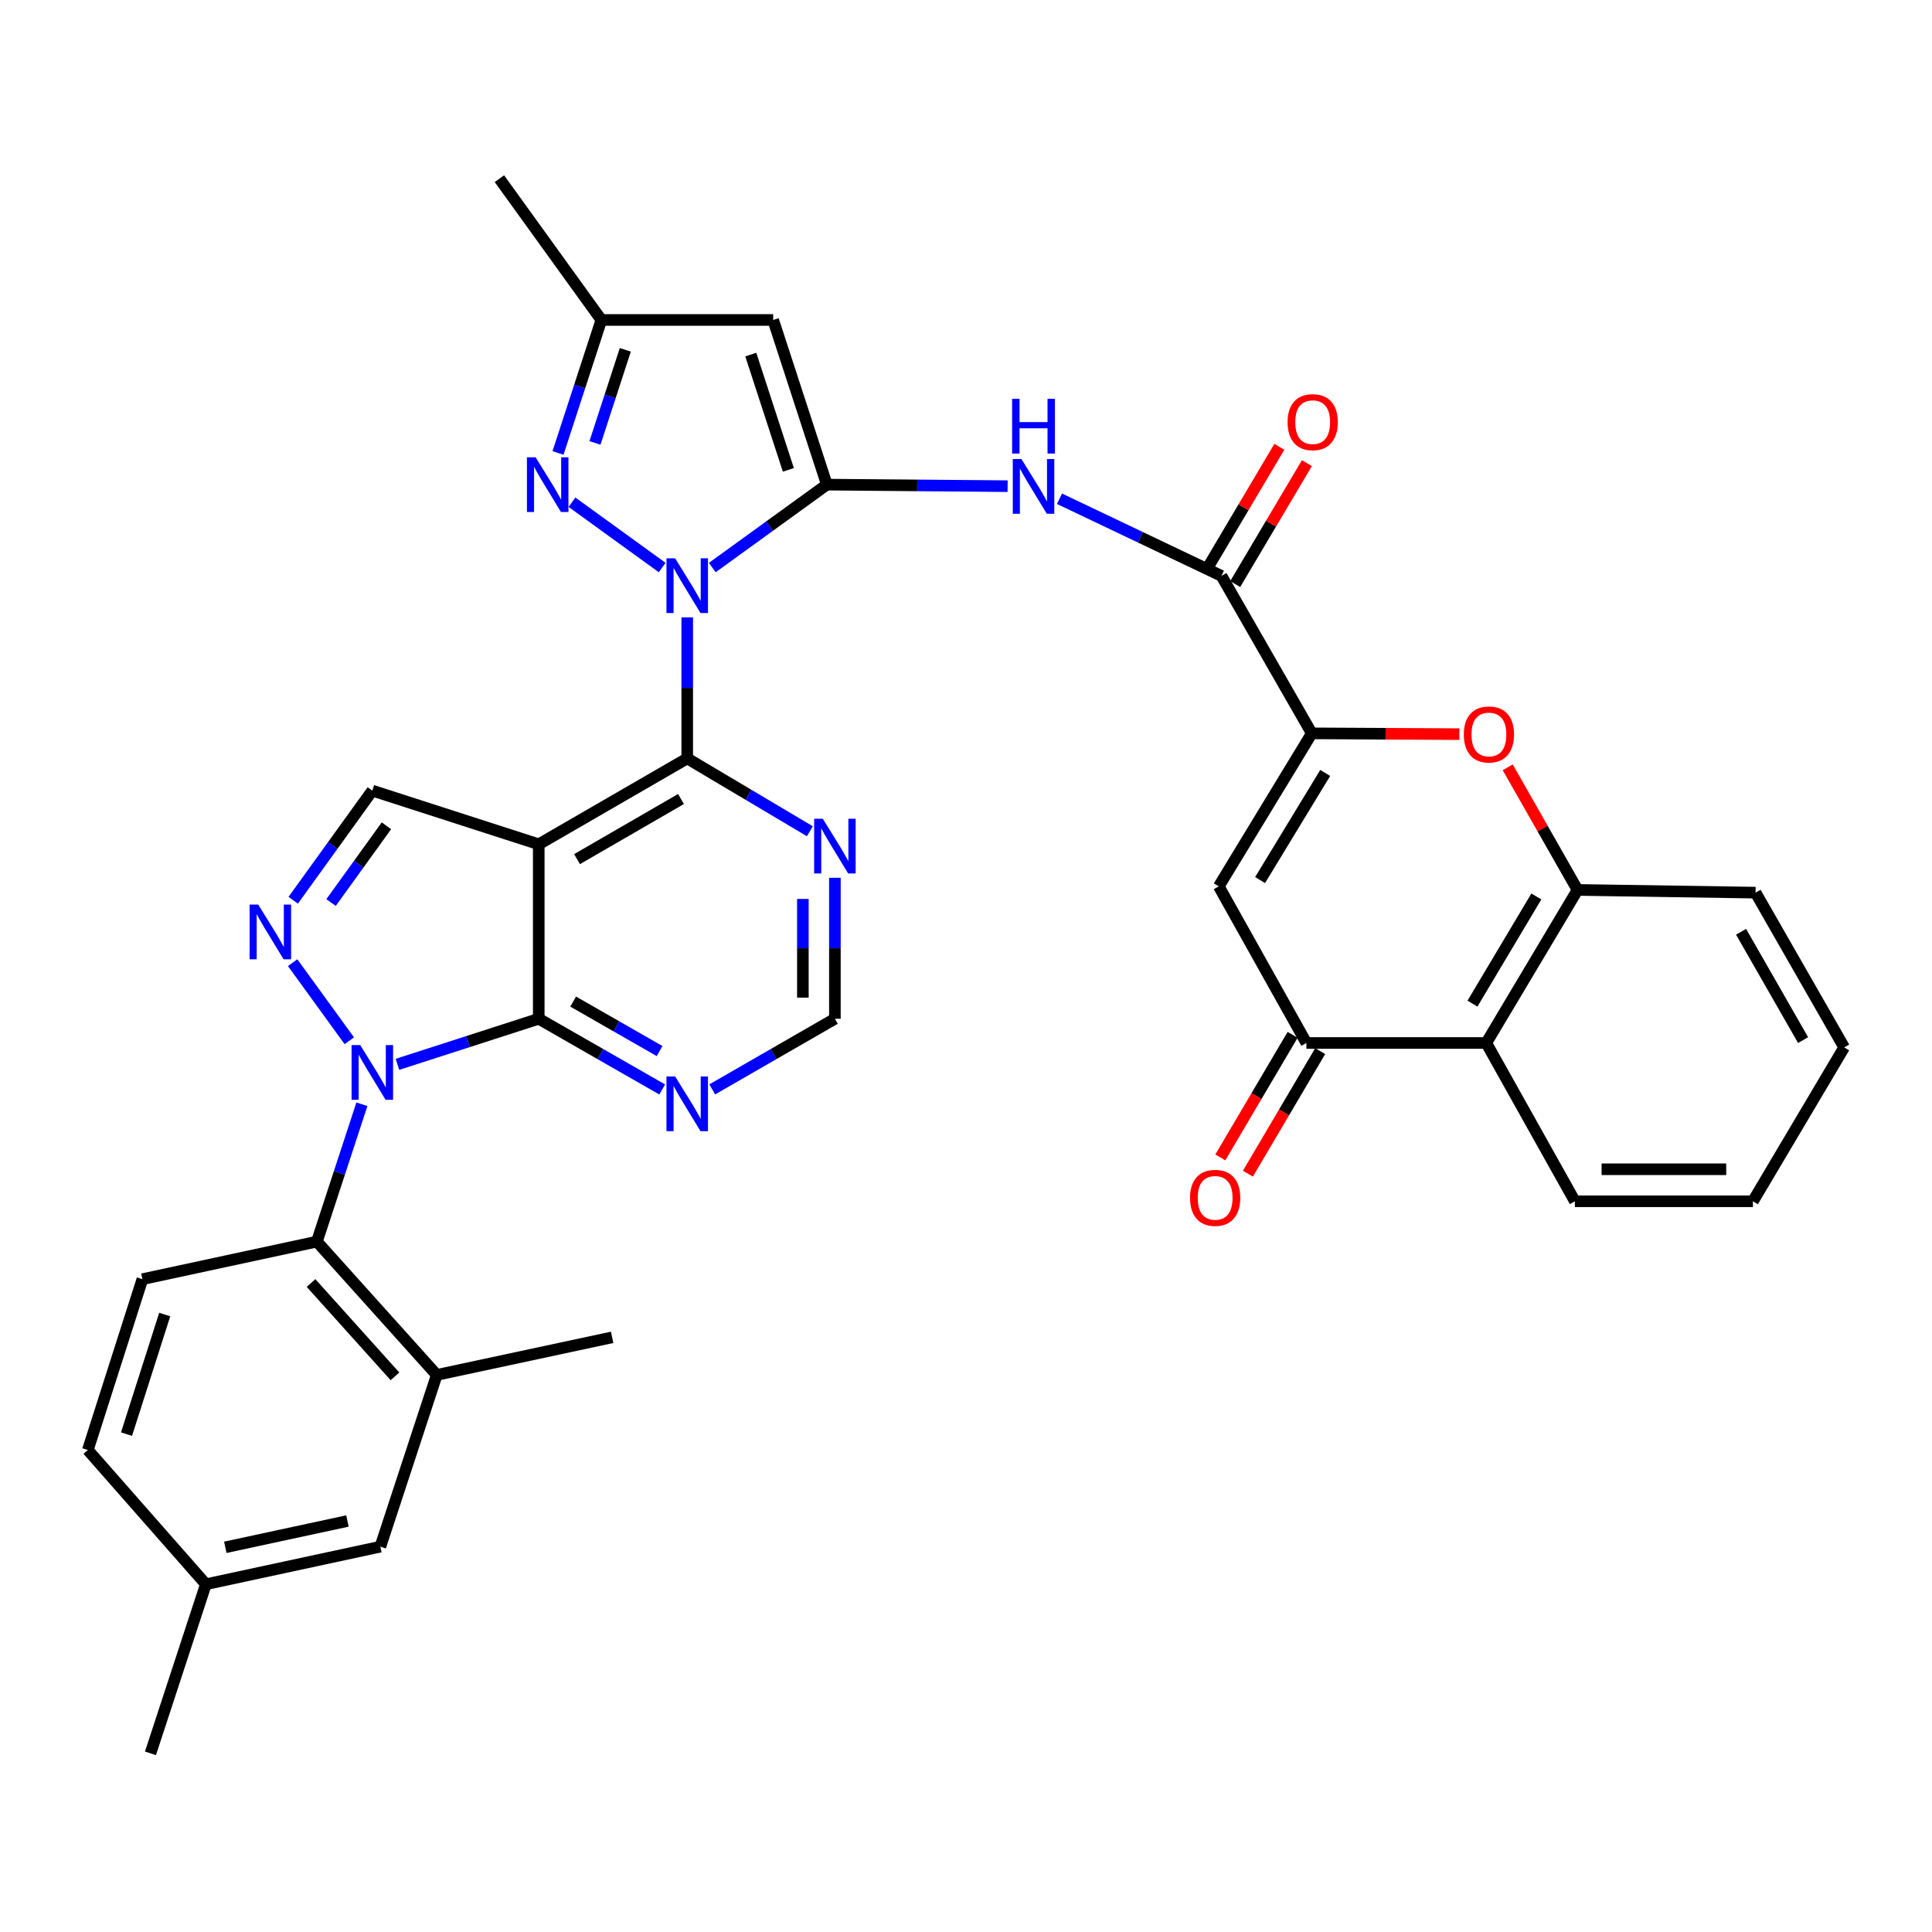 <?xml version='1.0' encoding='iso-8859-1'?>
<svg version='1.1' baseProfile='full'
              xmlns='http://www.w3.org/2000/svg'
                      xmlns:rdkit='http://www.rdkit.org/xml'
                      xmlns:xlink='http://www.w3.org/1999/xlink'
                  xml:space='preserve'
width='1000px' height='1000px' viewBox='0 0 1000 1000'>
<!-- END OF HEADER -->
<rect style='opacity:1.0;fill:#FFFFFF;stroke:none' width='1000' height='1000' x='0' y='0'> </rect>
<path class='bond-0' d='M 368.678,293.766 L 398.328,272.307' style='fill:none;fill-rule:evenodd;stroke:#0000FF;stroke-width:6px;stroke-linecap:butt;stroke-linejoin:miter;stroke-opacity:1' />
<path class='bond-0' d='M 398.328,272.307 L 427.978,250.847' style='fill:none;fill-rule:evenodd;stroke:#000000;stroke-width:6px;stroke-linecap:butt;stroke-linejoin:miter;stroke-opacity:1' />
<path class='bond-3' d='M 355.708,319.548 L 355.708,356.05' style='fill:none;fill-rule:evenodd;stroke:#0000FF;stroke-width:6px;stroke-linecap:butt;stroke-linejoin:miter;stroke-opacity:1' />
<path class='bond-3' d='M 355.708,356.05 L 355.708,392.552' style='fill:none;fill-rule:evenodd;stroke:#000000;stroke-width:6px;stroke-linecap:butt;stroke-linejoin:miter;stroke-opacity:1' />
<path class='bond-6' d='M 342.738,293.76 L 296.052,259.95' style='fill:none;fill-rule:evenodd;stroke:#0000FF;stroke-width:6px;stroke-linecap:butt;stroke-linejoin:miter;stroke-opacity:1' />
<path class='bond-8' d='M 427.978,250.847 L 400.195,165.611' style='fill:none;fill-rule:evenodd;stroke:#000000;stroke-width:6px;stroke-linecap:butt;stroke-linejoin:miter;stroke-opacity:1' />
<path class='bond-8' d='M 408.051,243.199 L 388.603,183.533' style='fill:none;fill-rule:evenodd;stroke:#000000;stroke-width:6px;stroke-linecap:butt;stroke-linejoin:miter;stroke-opacity:1' />
<path class='bond-9' d='M 427.978,250.847 L 474.76,251.242' style='fill:none;fill-rule:evenodd;stroke:#000000;stroke-width:6px;stroke-linecap:butt;stroke-linejoin:miter;stroke-opacity:1' />
<path class='bond-9' d='M 474.76,251.242 L 521.542,251.637' style='fill:none;fill-rule:evenodd;stroke:#0000FF;stroke-width:6px;stroke-linecap:butt;stroke-linejoin:miter;stroke-opacity:1' />
<path class='bond-1' d='M 205.715,550.902 L 242.283,539.108' style='fill:none;fill-rule:evenodd;stroke:#0000FF;stroke-width:6px;stroke-linecap:butt;stroke-linejoin:miter;stroke-opacity:1' />
<path class='bond-1' d='M 242.283,539.108 L 278.851,527.313' style='fill:none;fill-rule:evenodd;stroke:#000000;stroke-width:6px;stroke-linecap:butt;stroke-linejoin:miter;stroke-opacity:1' />
<path class='bond-14' d='M 187.317,571.56 L 175.667,607.106' style='fill:none;fill-rule:evenodd;stroke:#0000FF;stroke-width:6px;stroke-linecap:butt;stroke-linejoin:miter;stroke-opacity:1' />
<path class='bond-14' d='M 175.667,607.106 L 164.018,642.653' style='fill:none;fill-rule:evenodd;stroke:#000000;stroke-width:6px;stroke-linecap:butt;stroke-linejoin:miter;stroke-opacity:1' />
<path class='bond-38' d='M 180.802,538.69 L 151.469,498.283' style='fill:none;fill-rule:evenodd;stroke:#0000FF;stroke-width:6px;stroke-linecap:butt;stroke-linejoin:miter;stroke-opacity:1' />
<path class='bond-2' d='M 278.851,437.003 L 355.708,392.552' style='fill:none;fill-rule:evenodd;stroke:#000000;stroke-width:6px;stroke-linecap:butt;stroke-linejoin:miter;stroke-opacity:1' />
<path class='bond-2' d='M 298.678,444.684 L 352.478,413.568' style='fill:none;fill-rule:evenodd;stroke:#000000;stroke-width:6px;stroke-linecap:butt;stroke-linejoin:miter;stroke-opacity:1' />
<path class='bond-4' d='M 278.851,437.003 L 278.851,527.313' style='fill:none;fill-rule:evenodd;stroke:#000000;stroke-width:6px;stroke-linecap:butt;stroke-linejoin:miter;stroke-opacity:1' />
<path class='bond-13' d='M 278.851,437.003 L 192.712,409.22' style='fill:none;fill-rule:evenodd;stroke:#000000;stroke-width:6px;stroke-linecap:butt;stroke-linejoin:miter;stroke-opacity:1' />
<path class='bond-18' d='M 355.708,392.552 L 387.443,411.402' style='fill:none;fill-rule:evenodd;stroke:#000000;stroke-width:6px;stroke-linecap:butt;stroke-linejoin:miter;stroke-opacity:1' />
<path class='bond-18' d='M 387.443,411.402 L 419.178,430.252' style='fill:none;fill-rule:evenodd;stroke:#0000FF;stroke-width:6px;stroke-linecap:butt;stroke-linejoin:miter;stroke-opacity:1' />
<path class='bond-37' d='M 278.851,527.313 L 310.802,545.609' style='fill:none;fill-rule:evenodd;stroke:#000000;stroke-width:6px;stroke-linecap:butt;stroke-linejoin:miter;stroke-opacity:1' />
<path class='bond-37' d='M 310.802,545.609 L 342.753,563.904' style='fill:none;fill-rule:evenodd;stroke:#0000FF;stroke-width:6px;stroke-linecap:butt;stroke-linejoin:miter;stroke-opacity:1' />
<path class='bond-37' d='M 296.673,518.417 L 319.039,531.224' style='fill:none;fill-rule:evenodd;stroke:#000000;stroke-width:6px;stroke-linecap:butt;stroke-linejoin:miter;stroke-opacity:1' />
<path class='bond-37' d='M 319.039,531.224 L 341.405,544.031' style='fill:none;fill-rule:evenodd;stroke:#0000FF;stroke-width:6px;stroke-linecap:butt;stroke-linejoin:miter;stroke-opacity:1' />
<path class='bond-5' d='M 151.771,465.968 L 172.241,437.594' style='fill:none;fill-rule:evenodd;stroke:#0000FF;stroke-width:6px;stroke-linecap:butt;stroke-linejoin:miter;stroke-opacity:1' />
<path class='bond-5' d='M 172.241,437.594 L 192.712,409.22' style='fill:none;fill-rule:evenodd;stroke:#000000;stroke-width:6px;stroke-linecap:butt;stroke-linejoin:miter;stroke-opacity:1' />
<path class='bond-5' d='M 171.354,467.154 L 185.684,447.292' style='fill:none;fill-rule:evenodd;stroke:#0000FF;stroke-width:6px;stroke-linecap:butt;stroke-linejoin:miter;stroke-opacity:1' />
<path class='bond-5' d='M 185.684,447.292 L 200.013,427.43' style='fill:none;fill-rule:evenodd;stroke:#000000;stroke-width:6px;stroke-linecap:butt;stroke-linejoin:miter;stroke-opacity:1' />
<path class='bond-20' d='M 288.829,234.446 L 300.048,200.028' style='fill:none;fill-rule:evenodd;stroke:#0000FF;stroke-width:6px;stroke-linecap:butt;stroke-linejoin:miter;stroke-opacity:1' />
<path class='bond-20' d='M 300.048,200.028 L 311.266,165.611' style='fill:none;fill-rule:evenodd;stroke:#000000;stroke-width:6px;stroke-linecap:butt;stroke-linejoin:miter;stroke-opacity:1' />
<path class='bond-20' d='M 307.954,229.258 L 315.807,205.165' style='fill:none;fill-rule:evenodd;stroke:#0000FF;stroke-width:6px;stroke-linecap:butt;stroke-linejoin:miter;stroke-opacity:1' />
<path class='bond-20' d='M 315.807,205.165 L 323.66,181.073' style='fill:none;fill-rule:evenodd;stroke:#000000;stroke-width:6px;stroke-linecap:butt;stroke-linejoin:miter;stroke-opacity:1' />
<path class='bond-7' d='M 678.982,379.586 L 632.22,298.079' style='fill:none;fill-rule:evenodd;stroke:#000000;stroke-width:6px;stroke-linecap:butt;stroke-linejoin:miter;stroke-opacity:1' />
<path class='bond-10' d='M 678.982,379.586 L 630.838,458.781' style='fill:none;fill-rule:evenodd;stroke:#000000;stroke-width:6px;stroke-linecap:butt;stroke-linejoin:miter;stroke-opacity:1' />
<path class='bond-10' d='M 685.924,400.076 L 652.224,455.513' style='fill:none;fill-rule:evenodd;stroke:#000000;stroke-width:6px;stroke-linecap:butt;stroke-linejoin:miter;stroke-opacity:1' />
<path class='bond-12' d='M 678.982,379.586 L 717.177,379.789' style='fill:none;fill-rule:evenodd;stroke:#000000;stroke-width:6px;stroke-linecap:butt;stroke-linejoin:miter;stroke-opacity:1' />
<path class='bond-12' d='M 717.177,379.789 L 755.372,379.993' style='fill:none;fill-rule:evenodd;stroke:#FF0000;stroke-width:6px;stroke-linecap:butt;stroke-linejoin:miter;stroke-opacity:1' />
<path class='bond-36' d='M 400.195,165.611 L 311.266,165.611' style='fill:none;fill-rule:evenodd;stroke:#000000;stroke-width:6px;stroke-linecap:butt;stroke-linejoin:miter;stroke-opacity:1' />
<path class='bond-11' d='M 548.39,258.148 L 590.305,278.114' style='fill:none;fill-rule:evenodd;stroke:#0000FF;stroke-width:6px;stroke-linecap:butt;stroke-linejoin:miter;stroke-opacity:1' />
<path class='bond-11' d='M 590.305,278.114 L 632.22,298.079' style='fill:none;fill-rule:evenodd;stroke:#000000;stroke-width:6px;stroke-linecap:butt;stroke-linejoin:miter;stroke-opacity:1' />
<path class='bond-15' d='M 630.838,458.781 L 676.192,539.846' style='fill:none;fill-rule:evenodd;stroke:#000000;stroke-width:6px;stroke-linecap:butt;stroke-linejoin:miter;stroke-opacity:1' />
<path class='bond-24' d='M 639.349,302.306 L 657.899,271.015' style='fill:none;fill-rule:evenodd;stroke:#000000;stroke-width:6px;stroke-linecap:butt;stroke-linejoin:miter;stroke-opacity:1' />
<path class='bond-24' d='M 657.899,271.015 L 676.449,239.725' style='fill:none;fill-rule:evenodd;stroke:#FF0000;stroke-width:6px;stroke-linecap:butt;stroke-linejoin:miter;stroke-opacity:1' />
<path class='bond-24' d='M 625.09,293.853 L 643.64,262.562' style='fill:none;fill-rule:evenodd;stroke:#000000;stroke-width:6px;stroke-linecap:butt;stroke-linejoin:miter;stroke-opacity:1' />
<path class='bond-24' d='M 643.64,262.562 L 662.19,231.272' style='fill:none;fill-rule:evenodd;stroke:#FF0000;stroke-width:6px;stroke-linecap:butt;stroke-linejoin:miter;stroke-opacity:1' />
<path class='bond-19' d='M 780.389,397.151 L 798.461,428.887' style='fill:none;fill-rule:evenodd;stroke:#FF0000;stroke-width:6px;stroke-linecap:butt;stroke-linejoin:miter;stroke-opacity:1' />
<path class='bond-19' d='M 798.461,428.887 L 816.533,460.623' style='fill:none;fill-rule:evenodd;stroke:#000000;stroke-width:6px;stroke-linecap:butt;stroke-linejoin:miter;stroke-opacity:1' />
<path class='bond-21' d='M 164.018,642.653 L 226.066,711.664' style='fill:none;fill-rule:evenodd;stroke:#000000;stroke-width:6px;stroke-linecap:butt;stroke-linejoin:miter;stroke-opacity:1' />
<path class='bond-21' d='M 160.999,664.087 L 204.433,712.395' style='fill:none;fill-rule:evenodd;stroke:#000000;stroke-width:6px;stroke-linecap:butt;stroke-linejoin:miter;stroke-opacity:1' />
<path class='bond-23' d='M 164.018,642.653 L 73.707,662.102' style='fill:none;fill-rule:evenodd;stroke:#000000;stroke-width:6px;stroke-linecap:butt;stroke-linejoin:miter;stroke-opacity:1' />
<path class='bond-25' d='M 669.053,535.636 L 650.345,567.354' style='fill:none;fill-rule:evenodd;stroke:#000000;stroke-width:6px;stroke-linecap:butt;stroke-linejoin:miter;stroke-opacity:1' />
<path class='bond-25' d='M 650.345,567.354 L 631.638,599.071' style='fill:none;fill-rule:evenodd;stroke:#FF0000;stroke-width:6px;stroke-linecap:butt;stroke-linejoin:miter;stroke-opacity:1' />
<path class='bond-25' d='M 683.33,544.057 L 664.623,575.775' style='fill:none;fill-rule:evenodd;stroke:#000000;stroke-width:6px;stroke-linecap:butt;stroke-linejoin:miter;stroke-opacity:1' />
<path class='bond-25' d='M 664.623,575.775 L 645.915,607.492' style='fill:none;fill-rule:evenodd;stroke:#FF0000;stroke-width:6px;stroke-linecap:butt;stroke-linejoin:miter;stroke-opacity:1' />
<path class='bond-39' d='M 676.192,539.846 L 769.292,539.846' style='fill:none;fill-rule:evenodd;stroke:#000000;stroke-width:6px;stroke-linecap:butt;stroke-linejoin:miter;stroke-opacity:1' />
<path class='bond-16' d='M 769.292,539.846 L 816.533,460.623' style='fill:none;fill-rule:evenodd;stroke:#000000;stroke-width:6px;stroke-linecap:butt;stroke-linejoin:miter;stroke-opacity:1' />
<path class='bond-16' d='M 762.142,519.473 L 795.21,464.017' style='fill:none;fill-rule:evenodd;stroke:#000000;stroke-width:6px;stroke-linecap:butt;stroke-linejoin:miter;stroke-opacity:1' />
<path class='bond-29' d='M 769.292,539.846 L 815.161,621.786' style='fill:none;fill-rule:evenodd;stroke:#000000;stroke-width:6px;stroke-linecap:butt;stroke-linejoin:miter;stroke-opacity:1' />
<path class='bond-17' d='M 368.653,563.869 L 400.397,545.591' style='fill:none;fill-rule:evenodd;stroke:#0000FF;stroke-width:6px;stroke-linecap:butt;stroke-linejoin:miter;stroke-opacity:1' />
<path class='bond-17' d='M 400.397,545.591 L 432.14,527.313' style='fill:none;fill-rule:evenodd;stroke:#000000;stroke-width:6px;stroke-linecap:butt;stroke-linejoin:miter;stroke-opacity:1' />
<path class='bond-22' d='M 432.14,454.345 L 432.14,490.829' style='fill:none;fill-rule:evenodd;stroke:#0000FF;stroke-width:6px;stroke-linecap:butt;stroke-linejoin:miter;stroke-opacity:1' />
<path class='bond-22' d='M 432.14,490.829 L 432.14,527.313' style='fill:none;fill-rule:evenodd;stroke:#000000;stroke-width:6px;stroke-linecap:butt;stroke-linejoin:miter;stroke-opacity:1' />
<path class='bond-22' d='M 415.565,465.29 L 415.565,490.829' style='fill:none;fill-rule:evenodd;stroke:#0000FF;stroke-width:6px;stroke-linecap:butt;stroke-linejoin:miter;stroke-opacity:1' />
<path class='bond-22' d='M 415.565,490.829 L 415.565,516.368' style='fill:none;fill-rule:evenodd;stroke:#000000;stroke-width:6px;stroke-linecap:butt;stroke-linejoin:miter;stroke-opacity:1' />
<path class='bond-30' d='M 816.533,460.623 L 908.677,462.032' style='fill:none;fill-rule:evenodd;stroke:#000000;stroke-width:6px;stroke-linecap:butt;stroke-linejoin:miter;stroke-opacity:1' />
<path class='bond-32' d='M 311.266,165.611 L 258.49,92.475' style='fill:none;fill-rule:evenodd;stroke:#000000;stroke-width:6px;stroke-linecap:butt;stroke-linejoin:miter;stroke-opacity:1' />
<path class='bond-26' d='M 226.066,711.664 L 196.875,800.556' style='fill:none;fill-rule:evenodd;stroke:#000000;stroke-width:6px;stroke-linecap:butt;stroke-linejoin:miter;stroke-opacity:1' />
<path class='bond-31' d='M 226.066,711.664 L 316.847,692.206' style='fill:none;fill-rule:evenodd;stroke:#000000;stroke-width:6px;stroke-linecap:butt;stroke-linejoin:miter;stroke-opacity:1' />
<path class='bond-27' d='M 73.707,662.102 L 45.455,750.525' style='fill:none;fill-rule:evenodd;stroke:#000000;stroke-width:6px;stroke-linecap:butt;stroke-linejoin:miter;stroke-opacity:1' />
<path class='bond-27' d='M 85.259,680.411 L 65.482,742.306' style='fill:none;fill-rule:evenodd;stroke:#000000;stroke-width:6px;stroke-linecap:butt;stroke-linejoin:miter;stroke-opacity:1' />
<path class='bond-40' d='M 196.875,800.556 L 106.564,820.005' style='fill:none;fill-rule:evenodd;stroke:#000000;stroke-width:6px;stroke-linecap:butt;stroke-linejoin:miter;stroke-opacity:1' />
<path class='bond-40' d='M 179.838,787.269 L 116.621,800.884' style='fill:none;fill-rule:evenodd;stroke:#000000;stroke-width:6px;stroke-linecap:butt;stroke-linejoin:miter;stroke-opacity:1' />
<path class='bond-28' d='M 45.455,750.525 L 106.564,820.005' style='fill:none;fill-rule:evenodd;stroke:#000000;stroke-width:6px;stroke-linecap:butt;stroke-linejoin:miter;stroke-opacity:1' />
<path class='bond-33' d='M 106.564,820.005 L 77.879,907.525' style='fill:none;fill-rule:evenodd;stroke:#000000;stroke-width:6px;stroke-linecap:butt;stroke-linejoin:miter;stroke-opacity:1' />
<path class='bond-41' d='M 815.161,621.786 L 907.304,621.786' style='fill:none;fill-rule:evenodd;stroke:#000000;stroke-width:6px;stroke-linecap:butt;stroke-linejoin:miter;stroke-opacity:1' />
<path class='bond-41' d='M 828.983,605.21 L 893.483,605.21' style='fill:none;fill-rule:evenodd;stroke:#000000;stroke-width:6px;stroke-linecap:butt;stroke-linejoin:miter;stroke-opacity:1' />
<path class='bond-35' d='M 908.677,462.032 L 954.545,542.13' style='fill:none;fill-rule:evenodd;stroke:#000000;stroke-width:6px;stroke-linecap:butt;stroke-linejoin:miter;stroke-opacity:1' />
<path class='bond-35' d='M 901.173,482.284 L 933.281,538.353' style='fill:none;fill-rule:evenodd;stroke:#000000;stroke-width:6px;stroke-linecap:butt;stroke-linejoin:miter;stroke-opacity:1' />
<path class='bond-34' d='M 907.304,621.786 L 954.545,542.13' style='fill:none;fill-rule:evenodd;stroke:#000000;stroke-width:6px;stroke-linecap:butt;stroke-linejoin:miter;stroke-opacity:1' />
<path  class='atom-0' d='M 349.448 288.993
L 358.728 303.993
Q 359.648 305.473, 361.128 308.153
Q 362.608 310.833, 362.688 310.993
L 362.688 288.993
L 366.448 288.993
L 366.448 317.313
L 362.568 317.313
L 352.608 300.913
Q 351.448 298.993, 350.208 296.793
Q 349.008 294.593, 348.648 293.913
L 348.648 317.313
L 344.968 317.313
L 344.968 288.993
L 349.448 288.993
' fill='#0000FF'/>
<path  class='atom-2' d='M 186.452 540.936
L 195.732 555.936
Q 196.652 557.416, 198.132 560.096
Q 199.612 562.776, 199.692 562.936
L 199.692 540.936
L 203.452 540.936
L 203.452 569.256
L 199.572 569.256
L 189.612 552.856
Q 188.452 550.936, 187.212 548.736
Q 186.012 546.536, 185.652 545.856
L 185.652 569.256
L 181.972 569.256
L 181.972 540.936
L 186.452 540.936
' fill='#0000FF'/>
<path  class='atom-6' d='M 133.667 468.224
L 142.947 483.224
Q 143.867 484.704, 145.347 487.384
Q 146.827 490.064, 146.907 490.224
L 146.907 468.224
L 150.667 468.224
L 150.667 496.544
L 146.787 496.544
L 136.827 480.144
Q 135.667 478.224, 134.427 476.024
Q 133.227 473.824, 132.867 473.144
L 132.867 496.544
L 129.187 496.544
L 129.187 468.224
L 133.667 468.224
' fill='#0000FF'/>
<path  class='atom-7' d='M 277.223 236.687
L 286.503 251.687
Q 287.423 253.167, 288.903 255.847
Q 290.383 258.527, 290.463 258.687
L 290.463 236.687
L 294.223 236.687
L 294.223 265.007
L 290.343 265.007
L 280.383 248.607
Q 279.223 246.687, 277.983 244.487
Q 276.783 242.287, 276.423 241.607
L 276.423 265.007
L 272.743 265.007
L 272.743 236.687
L 277.223 236.687
' fill='#0000FF'/>
<path  class='atom-10' d='M 528.697 237.59
L 537.977 252.59
Q 538.897 254.07, 540.377 256.75
Q 541.857 259.43, 541.937 259.59
L 541.937 237.59
L 545.697 237.59
L 545.697 265.91
L 541.817 265.91
L 531.857 249.51
Q 530.697 247.59, 529.457 245.39
Q 528.257 243.19, 527.897 242.51
L 527.897 265.91
L 524.217 265.91
L 524.217 237.59
L 528.697 237.59
' fill='#0000FF'/>
<path  class='atom-10' d='M 523.877 206.438
L 527.717 206.438
L 527.717 218.478
L 542.197 218.478
L 542.197 206.438
L 546.037 206.438
L 546.037 234.758
L 542.197 234.758
L 542.197 221.678
L 527.717 221.678
L 527.717 234.758
L 523.877 234.758
L 523.877 206.438
' fill='#0000FF'/>
<path  class='atom-13' d='M 757.665 380.154
Q 757.665 373.354, 761.025 369.554
Q 764.385 365.754, 770.665 365.754
Q 776.945 365.754, 780.305 369.554
Q 783.665 373.354, 783.665 380.154
Q 783.665 387.034, 780.265 390.954
Q 776.865 394.834, 770.665 394.834
Q 764.425 394.834, 761.025 390.954
Q 757.665 387.074, 757.665 380.154
M 770.665 391.634
Q 774.985 391.634, 777.305 388.754
Q 779.665 385.834, 779.665 380.154
Q 779.665 374.594, 777.305 371.794
Q 774.985 368.954, 770.665 368.954
Q 766.345 368.954, 763.985 371.754
Q 761.665 374.554, 761.665 380.154
Q 761.665 385.874, 763.985 388.754
Q 766.345 391.634, 770.665 391.634
' fill='#FF0000'/>
<path  class='atom-18' d='M 349.448 557.162
L 358.728 572.162
Q 359.648 573.642, 361.128 576.322
Q 362.608 579.002, 362.688 579.162
L 362.688 557.162
L 366.448 557.162
L 366.448 585.482
L 362.568 585.482
L 352.608 569.082
Q 351.448 567.162, 350.208 564.962
Q 349.008 562.762, 348.648 562.082
L 348.648 585.482
L 344.968 585.482
L 344.968 557.162
L 349.448 557.162
' fill='#0000FF'/>
<path  class='atom-19' d='M 425.88 423.791
L 435.16 438.791
Q 436.08 440.271, 437.56 442.951
Q 439.04 445.631, 439.12 445.791
L 439.12 423.791
L 442.88 423.791
L 442.88 452.111
L 439 452.111
L 429.04 435.711
Q 427.88 433.791, 426.64 431.591
Q 425.44 429.391, 425.08 428.711
L 425.08 452.111
L 421.4 452.111
L 421.4 423.791
L 425.88 423.791
' fill='#0000FF'/>
<path  class='atom-25' d='M 666.442 218.503
Q 666.442 211.703, 669.802 207.903
Q 673.162 204.103, 679.442 204.103
Q 685.722 204.103, 689.082 207.903
Q 692.442 211.703, 692.442 218.503
Q 692.442 225.383, 689.042 229.303
Q 685.642 233.183, 679.442 233.183
Q 673.202 233.183, 669.802 229.303
Q 666.442 225.423, 666.442 218.503
M 679.442 229.983
Q 683.762 229.983, 686.082 227.103
Q 688.442 224.183, 688.442 218.503
Q 688.442 212.943, 686.082 210.143
Q 683.762 207.303, 679.442 207.303
Q 675.122 207.303, 672.762 210.103
Q 670.442 212.903, 670.442 218.503
Q 670.442 224.223, 672.762 227.103
Q 675.122 229.983, 679.442 229.983
' fill='#FF0000'/>
<path  class='atom-26' d='M 615.96 620.006
Q 615.96 613.206, 619.32 609.406
Q 622.68 605.606, 628.96 605.606
Q 635.24 605.606, 638.6 609.406
Q 641.96 613.206, 641.96 620.006
Q 641.96 626.886, 638.56 630.806
Q 635.16 634.686, 628.96 634.686
Q 622.72 634.686, 619.32 630.806
Q 615.96 626.926, 615.96 620.006
M 628.96 631.486
Q 633.28 631.486, 635.6 628.606
Q 637.96 625.686, 637.96 620.006
Q 637.96 614.446, 635.6 611.646
Q 633.28 608.806, 628.96 608.806
Q 624.64 608.806, 622.28 611.606
Q 619.96 614.406, 619.96 620.006
Q 619.96 625.726, 622.28 628.606
Q 624.64 631.486, 628.96 631.486
' fill='#FF0000'/>
</svg>

